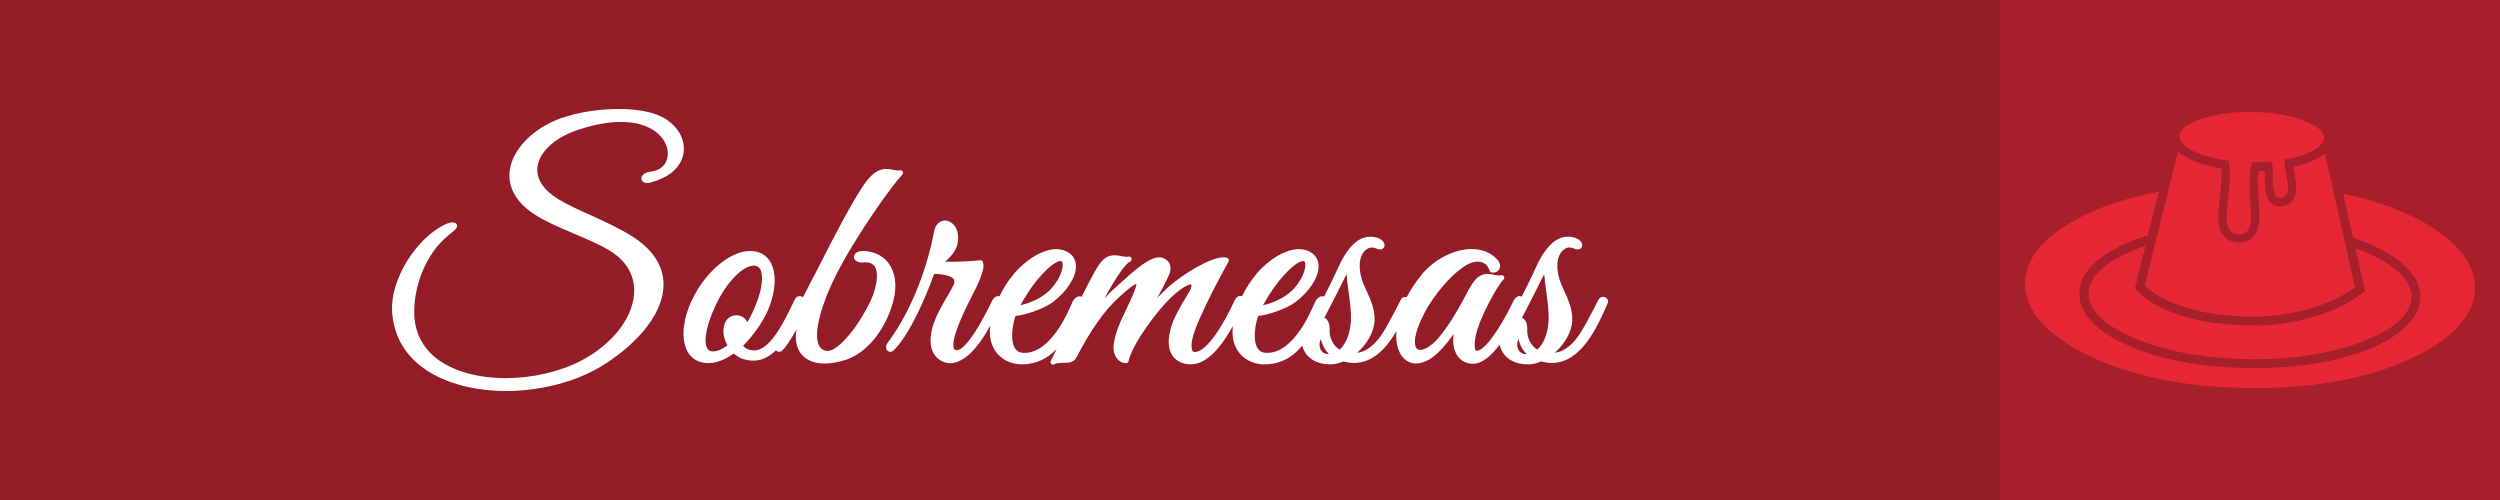 <?xml version="1.0" encoding="utf-8"?>
<!-- Generator: Adobe Illustrator 16.0.0, SVG Export Plug-In . SVG Version: 6.00 Build 0)  -->
<!DOCTYPE svg PUBLIC "-//W3C//DTD SVG 1.1//EN" "http://www.w3.org/Graphics/SVG/1.1/DTD/svg11.dtd">
<svg version="1.1" id="Layer_1" xmlns="http://www.w3.org/2000/svg" xmlns:xlink="http://www.w3.org/1999/xlink" x="0px" y="0px"
	 width="500px" height="100px" viewBox="0 0 500 100" enable-background="new 0 0 500 100" xml:space="preserve">
<g>
	<rect fill="#931C27" width="500" height="100"/>
	<rect x="400" opacity="0.25" fill="#E62835" width="100" height="100"/>
	<path fill-rule="evenodd" clip-rule="evenodd" fill="#E62835" d="M481.363,65.139c1.804-1.801,2.703-3.705,2.703-5.717
		c0.059-2.398-1.143-4.631-3.603-6.703c-2.339-2.039-5.622-3.764-9.854-5.174l-1.979-8.822c7.947,1.711,14.312,4.262,19.078,7.65
		c4.889,3.451,7.322,7.217,7.291,11.295c-0.032,2.791-1.246,5.432-3.644,7.92c-2.312,2.4-5.55,4.529-9.719,6.389
		c-8.819,3.902-19.442,5.775-31.865,5.627c-12.417-0.121-23.004-2.234-31.766-6.346c-4.11-1.949-7.304-4.154-9.584-6.613
		c-2.312-2.551-3.449-5.207-3.422-7.965c0.031-4.111,2.55-7.83,7.56-11.16c4.862-3.271,11.267-5.67,19.214-7.199l-2.204,8.775
		c-4.228,1.287-7.542,2.922-9.944,4.904c-2.491,2.039-3.751,4.258-3.777,6.658c0,2.01,0.85,3.93,2.563,5.762
		c1.709,1.77,4.11,3.33,7.2,4.68c6.571,2.91,14.64,4.408,24.21,4.5c9.566,0.119,17.653-1.186,24.251-3.916
		C477.226,68.363,479.654,66.848,481.363,65.139 M452.476,65.094c1.831-0.09,3.675-0.301,5.537-0.629
		c5.788-1.021,10.632-2.971,14.531-5.852l0.449-0.359l-1.889-8.596c3.48,1.26,6.197,2.717,8.145,4.365
		c2.042,1.74,3.063,3.539,3.063,5.398c-0.032,1.713-0.918,3.348-2.658,4.908c-1.678,1.467-4.034,2.787-7.065,3.959
		c-6.418,2.459-14.01,3.643-22.767,3.553c-8.761-0.119-16.321-1.484-22.681-4.092c-3-1.232-5.312-2.611-6.931-4.143
		c-1.709-1.59-2.55-3.238-2.519-4.949c0-1.828,1.034-3.584,3.104-5.264c1.979-1.619,4.74-3.016,8.279-4.186l-2.068,8.414l0.27,0.359
		c0.243,0.303,0.661,0.691,1.26,1.17c1.052,0.902,2.325,1.711,3.827,2.432c4.646,2.25,10.542,3.42,17.685,3.51
		C450.646,65.154,451.455,65.154,452.476,65.094z M452.926,34.135l0.045,1.305c-0.027,1.289,0.031,2.281,0.18,2.971
		c0.18,0.99,0.54,1.723,1.079,2.203c0.599,0.57,1.305,0.781,2.114,0.631c0.962-0.09,1.695-0.512,2.208-1.26
		c0.477-0.629,0.706-1.5,0.675-2.611c0-0.6-0.108-1.484-0.314-2.654l-0.226-1.35c2.82-0.631,4.921-1.529,6.297-2.699l6.031,26.863
		c-3.661,2.551-8.222,4.291-13.677,5.221c-1.714,0.27-3.423,0.449-5.132,0.539l-2.068,0.045c-6.063-0.09-11.19-0.99-15.391-2.699
		c-2.492-1.02-4.426-2.189-5.807-3.51l6.661-26.818c0.868,0.777,2.087,1.469,3.643,2.068c1.471,0.568,3.153,1.006,5.042,1.305
		c0.059,0.871,0.045,1.83-0.045,2.881c-0.031,0.6-0.121,1.561-0.27,2.881l-0.271,2.652c-0.059,1.141-0.045,2.072,0.045,2.791
		c0.181,0.99,0.54,1.785,1.079,2.387c0.72,0.779,1.683,1.182,2.883,1.213c1.229,0.029,2.204-0.344,2.924-1.123
		c0.566-0.572,0.944-1.35,1.125-2.342c0.121-0.719,0.148-1.65,0.09-2.791l-0.09-1.799c-0.181-2.398-0.226-4.199-0.136-5.398
		l0.136-0.811L452.926,34.135z M450.407,22.391c4.079,0.059,7.542,0.643,10.394,1.754c2.698,1.051,4.034,2.189,4.007,3.42
		c0,0.871-0.724,1.709-2.163,2.52c-1.438,0.811-3.359,1.426-5.757,1.846c0.086,1.018,0.18,1.83,0.27,2.428
		c0.329,1.773,0.478,2.836,0.45,3.195c0,1.262-0.495,1.951-1.488,2.072c-0.72,0.09-1.183-0.482-1.395-1.709
		c-0.117-0.572-0.166-1.607-0.135-3.105c0-0.691-0.059-1.531-0.18-2.521c-1.35,0.119-2.712,0.164-4.093,0.135
		c-0.122,0.9-0.225,1.711-0.315,2.43c-0.09,1.051-0.107,2.324-0.045,3.824c0.059,0.871,0.136,2.07,0.226,3.6
		c0.09,1.471,0,2.537-0.271,3.195c-0.359,0.932-1.097,1.395-2.204,1.395c-1.025-0.029-1.713-0.494-2.072-1.395
		c-0.302-0.689-0.392-1.77-0.271-3.24c0.212-2.158,0.378-3.809,0.495-4.949c0.18-2.01,0.148-3.719-0.09-5.129
		c-2.969-0.389-5.384-1.066-7.246-2.025c-1.768-0.93-2.653-1.891-2.653-2.879c0-1.26,1.362-2.371,4.093-3.33
		C442.815,22.869,446.296,22.359,450.407,22.391z"/>
	<g>
		<path fill="#FFFFFF" d="M136.736,29.09c-0.274-2.37-1.934-4.521-4.439-5.756c-1.98-0.992-5.026-1.538-8.571-1.538h-0.001
			c-3.974,0-8.148,0.663-11.454,1.819c-5.652,2.014-9.801,6.241-10.326,10.521c-0.282,2.301,0.327,5.671,4.831,8.663
			c2.181,1.453,5.166,2.719,8.054,3.941c3.206,1.359,6.522,2.764,8.491,4.352c2.581,2.091,3.782,4.848,3.472,7.973
			c-0.488,4.906-4.554,9.926-10.611,13.1c-4.229,2.198-9.721,3.46-15.068,3.46c-6.395,0-11.863-1.817-15.006-4.985
			c-2.198-2.216-3.299-5.052-3.271-8.43c0.06-3.944,1.248-7.914,3.347-11.175c1.011-1.631,2.392-3.131,4.106-4.466
			c0.777-0.588,1.263-1.089,1.089-1.607c-0.061-0.18-0.248-0.48-0.832-0.48c-0.438,0-1.005,0.159-1.372,0.316
			c-5.973,2.804-11.097,11.11-10.765,17.435c0.71,11.79,12.664,15.973,22.684,15.973c6.905,0,13.831-1.772,19.005-4.862
			c6.062-3.624,12.557-9.83,12.604-16.381c0.027-3.848-2.173-7.167-6.542-9.865c-2.454-1.525-5.341-2.834-8.133-4.1
			c-2.367-1.074-4.604-2.088-6.311-3.122c-3.012-1.852-4.479-4.062-4.241-6.389c0.297-2.891,3.224-5.746,7.456-7.276
			c3.393-1.211,6.496-1.826,9.223-1.826c6.205,0.001,9.221,3.158,9.396,6.092c0.123,2.066-1.175,3.567-3.308,3.823
			c-1.41,0.171-2.005,0.849-1.969,1.444c0.025,0.426,0.395,0.856,1.158,0.856c0.211,0,0.443-0.033,0.691-0.097
			c1.77-0.488,3.211-1.178,4.289-2.053C136.146,33.021,136.972,31.118,136.736,29.09z"/>
		<path fill="#FFFFFF" d="M177.817,52.785c-0.97-1.387-2.414-2.232-4.295-2.516c-0.3-0.047-0.587-0.071-0.85-0.071
			c-0.532,0-0.969,0.095-1.298,0.282c-0.374,0.213-0.589,0.543-0.589,0.904c0,0.555,0.534,1.115,1.555,1.115
			c0.095,0,0.195-0.005,0.301-0.016c0.15-0.014,0.296-0.021,0.435-0.021c0.869,0,1.477,0.271,1.854,0.827
			c0.764,1.121,0.585,3.401-0.478,6.101c-1.07,2.516-2.926,5.583-4.507,7.448c-1.883,2.26-3.337,3.356-4.447,3.356
			c-0.111,0-0.222-0.012-0.327-0.034c-0.644-0.133-1.094-0.486-1.381-1.081c-1.246-2.58,0.766-8.824,3.312-13.868
			c4.133-8.205,11.283-18.091,13.358-20.297c0.098-0.092,0.159-0.221,0.159-0.364c0-0.275-0.222-0.5-0.497-0.5
			c-0.002,0-0.004,0-0.006,0c-0.013,0-0.025,0-0.037,0.001c-0.026,0.002-0.052,0.006-0.076,0.012
			c-0.122,0.025-0.251,0.038-0.396,0.038c-0.352,0-0.733-0.076-1.104-0.149c-0.302-0.061-0.615-0.122-0.92-0.146l-0.342-0.001
			c-0.027-0.002-0.078-0.003-0.128-0.003c-1.487,0-2.88,1.022-4.384,3.218c-2.605,3.876-5.871,10.253-9.03,16.419
			c-1.063,2.075-2.106,4.111-3.103,6.012c-0.173-0.141-0.393-0.225-0.632-0.225c-0.415,0-0.791,0.234-0.979,0.612
			c-0.157,0.315-0.335,0.685-0.531,1.091c-1.538,3.2-4.403,9.156-7.589,9.156c-1.012,0-1.762-0.319-2.234-0.951
			c2.03-2.008,3.954-4.754,4.96-7.101c1.653-3.872,1.79-7.646,0.356-9.847c-0.831-1.277-2.147-1.963-3.809-1.985
			c-0.05-0.001-0.106-0.002-0.164-0.002c-4.17,0-9.409,4.649-11.928,10.586c-1.641,3.842-1.783,7.595-0.374,9.791
			c0.827,1.29,2.148,1.995,3.819,2.039c0.063,0.002,0.13,0.003,0.196,0.003c1.574,0,3.282-0.646,5.082-1.922
			c0.752,0.715,1.999,1.431,3.973,1.431c1.678,0,3.169-0.846,4.466-2.077c0.154,0.197,0.375,0.316,0.622,0.316
			c0.151,0,0.385-0.045,0.63-0.259c0.633-0.603,1.538-1.925,2.886-4.25c-0.395,1.944-0.089,3.675,0.875,4.909
			c0.989,1.269,2.61,1.938,4.688,1.938c1.077,0,2.286-0.18,3.591-0.535c5.543-1.451,9.241-7.588,10.33-12.676
			C179.366,56.865,179.006,54.483,177.817,52.785z M144.679,66.16c0,0.976,0.294,2.008,0.816,2.909
			c-1.035,0.788-2.043,1.218-2.868,1.218c-0.179,0-0.348-0.021-0.503-0.062c-0.342-0.104-0.601-0.349-0.773-0.74
			c-0.661-1.5,0.041-4.77,1.832-8.534c2.089-4.459,5.343-7.819,7.571-7.819c0.185,0,0.363,0.023,0.53,0.07
			c0.373,0.114,0.653,0.385,0.847,0.822c0.7,1.59,0.052,4.933-1.651,8.516c-0.302,0.637-0.649,1.288-1.019,1.914
			c-0.36-0.825-1.184-1.403-2.14-1.403C145.728,63.051,144.765,64.184,144.679,66.16z"/>
		<path fill="#FFFFFF" d="M321.472,59.837c-0.177-0.287-0.507-0.466-0.86-0.466c-0.398,0-0.747,0.221-0.933,0.589l-0.266,0.521
			c-1.26,2.468-2.984,5.848-4.262,7.404c-0.96,1.151-2.449,2.516-4.196,2.663c1.995-1.735,3.381-4.204,3.491-6.36
			c0.104-2.277-0.777-4.204-1.63-6.067c-0.208-0.455-0.417-0.91-0.61-1.371c-0.891-2.136-1.396-5.961,1.04-7.125
			c0.179-0.09,0.378-0.133,0.601-0.133c0.285,0,0.615,0.071,0.955,0.207c0.239,0.122,0.5,0.192,0.737,0.192
			c0.444,0,0.79-0.255,0.884-0.648c0.105-0.451-0.152-1.088-0.968-1.495c-0.538-0.27-1.147-0.406-1.812-0.406
			c-0.236,0-0.486,0.018-0.741,0.052c-2.81,0.401-4.758,4.014-5.466,5.547c-1,2.193-2.106,4.445-3.101,6.408
			c-0.126-0.082-0.268-0.135-0.428-0.135c-0.446,0-0.888,0.349-1.181,0.934c-2.969,6.079-5.865,10.004-7.383,10.004
			c-0.008,0-0.053-0.001-0.061-0.001c-0.063,0-0.097-0.016-0.137-0.064c-0.077-0.094-0.44-0.681,0.015-3.013
			c0.754-3.542,4.253-9.857,5.534-11.165c0.102-0.091,0.167-0.224,0.167-0.371c0-0.275-0.221-0.499-0.496-0.5
			c-0.002,0-0.005,0-0.007,0c-0.014,0-0.027,0.001-0.041,0.002c-0.024,0.002-0.049,0.006-0.072,0.011
			c-0.123,0.025-0.253,0.038-0.398,0.038c-0.354,0-0.736-0.076-1.107-0.149c-0.3-0.06-0.609-0.121-0.911-0.145
			c-0.095-0.007-0.179-0.009-0.263-0.009c-2.185,0-3.152,1.85-4.379,4.192c-1.529,2.88-3.242,5.902-5.387,8.477
			c-1.289,1.535-2.767,2.527-3.765,2.527c-0.304,0-0.532-0.094-0.699-0.286c-0.334-0.385-0.436-1.173-0.286-2.219
			c0.35-2.215,1.962-5.153,2.447-6c2.321-3.806,5.443-7.172,7.947-8.563c0.711-0.384,1.438-0.588,2.095-0.588
			c1.188,0,2.034,0.647,2.383,1.824c0.054,0.182,0.206,0.316,0.393,0.35c0.112,0.02,0.219,0.029,0.321,0.029
			c0.58,0,1.054-0.293,1.267-0.783c0.248-0.572,0.071-1.282-0.463-1.854c-1.254-1.363-3.019-2.086-5.101-2.086
			c-3.4,0-7.354,1.978-9.84,4.92c-1.319,1.582-2.358,3.158-3.153,4.683c-0.086-0.022-0.176-0.035-0.267-0.035
			c-0.398,0-0.747,0.221-0.932,0.59l-0.274,0.537c-1.257,2.462-2.979,5.834-4.253,7.387c-0.961,1.151-2.451,2.516-4.198,2.663
			c1.995-1.736,3.381-4.204,3.491-6.36c0.104-2.279-0.778-4.207-1.632-6.072c-0.208-0.453-0.415-0.907-0.608-1.366
			c-0.891-2.136-1.396-5.961,1.039-7.125c0.179-0.09,0.379-0.133,0.603-0.133c0.285,0,0.615,0.071,0.953,0.207
			c0.24,0.122,0.501,0.192,0.738,0.192c0.443,0,0.791-0.255,0.884-0.649c0.105-0.45-0.152-1.087-0.969-1.494
			c-0.535-0.27-1.145-0.406-1.81-0.406c-0.236,0-0.485,0.018-0.741,0.052c-2.806,0.401-4.758,4.013-5.467,5.547
			c-0.994,2.182-2.101,4.433-3.097,6.4c-0.11-0.057-0.236-0.09-0.371-0.09c-0.539,0-1.128,0.478-1.433,1.162
			c-1.093,2.517-4.411,10.164-9.639,10.164c-0.826,0-1.423-0.292-1.823-0.894c-1.06-1.591-0.491-4.885,0.093-6.502
			c1.916-0.15,5.654-1.426,7.475-2.776c2.802-2.145,4.606-4.946,4.605-7.141c-0.001-1.079-0.428-1.976-1.235-2.593
			c-0.753-0.564-1.654-0.849-2.685-0.849c-2.609,0-5.931,1.923-8.461,4.899c-1.159,1.369-2.154,2.933-2.941,4.54
			c-0.106-0.049-0.218-0.088-0.342-0.088c-0.456,0-0.884,0.348-1.144,0.93c-2.166,4.745-5.543,10.29-7.925,10.29
			c-0.267,0-0.374-0.087-0.438-0.162c-0.156-0.186-0.378-0.732-0.107-2.313c0.827-4.143,7.22-15.509,7.284-15.623
			c0.072-0.129,0.084-0.281,0.033-0.42c-0.051-0.138-0.16-0.246-0.298-0.296c-0.222-0.081-0.481-0.122-0.772-0.122
			c-2.68,0-8.335,3.537-11.052,5.972c-0.763,0.686-1.527,1.457-2.229,2.207c0.917-1.662,1.782-3.233,2.41-4.697
			c0.341-0.758,0.388-1.493,0.131-2.118c-0.23-0.563-0.689-0.99-1.327-1.237c-0.239-0.085-0.486-0.126-0.747-0.126
			c-2.122,0-5.128,2.73-7.78,5.14c-0.314,0.286-0.622,0.565-0.92,0.832c-0.708,0.616-1.472,1.364-2.285,2.239
			c2.271-4.161,4.129-6.848,5.165-7.416c0.166-0.081,0.281-0.252,0.281-0.448c0-0.274-0.22-0.497-0.493-0.5c-0.003,0-0.006,0-0.01,0
			c-0.016,0-0.031,0.001-0.048,0.002c-0.022,0.003-0.045,0.006-0.066,0.011c-0.122,0.025-0.252,0.038-0.396,0.038
			c-0.353,0-0.735-0.076-1.105-0.149c-0.301-0.06-0.611-0.121-0.915-0.145c-0.119-0.008-0.228-0.012-0.333-0.012
			c-2.042,0-2.936,1.258-4.487,4.126c-0.758,1.392-1.467,2.784-2.16,4.188c-0.119-0.069-0.255-0.112-0.405-0.112
			c-0.539,0-1.128,0.478-1.433,1.162c-1.093,2.517-4.411,10.164-9.638,10.164c-0.827,0-1.424-0.292-1.824-0.894
			c-1.06-1.591-0.491-4.885,0.093-6.502c1.916-0.15,5.654-1.426,7.475-2.776c2.802-2.146,4.607-4.946,4.605-7.141
			c-0.001-1.08-0.428-1.976-1.235-2.593c-0.753-0.564-1.654-0.849-2.685-0.849c-2.609,0-5.931,1.923-8.461,4.899
			c-1.167,1.379-2.167,2.955-2.957,4.574c-0.092-0.039-0.187-0.075-0.292-0.075c-0.41,0-0.811,0.311-1.098,0.853
			c-4.229,8.662-6.273,9.953-7.116,9.953c-0.334-0.016-0.452-0.146-0.524-0.271c-0.997-1.731,2.72-8.948,3.941-11.32
			c0.217-0.421,0.388-0.753,0.491-0.968c1.693-3.531,1.543-4.632,1.282-5.151c-0.086-0.171-0.26-0.276-0.447-0.276
			c-0.017,0-0.033,0.001-0.051,0.003c-1.906,0.193-4.042,0.3-6.015,0.3c-0.343,0-0.677-0.003-1-0.01
			c0.969-0.846,2.175-2.143,2.477-3.542c0.308-1.473,0.06-2.837-0.68-3.748c-0.491-0.604-1.16-0.951-1.833-0.951
			c-0.865,0-1.897,0.604-2.201,2.302c-1.072,6.006-4.159,15.434-9.329,22.24c-0.282,0.424-0.324,0.92-0.125,1.291
			c0.148,0.277,0.415,0.443,0.713,0.443c0.151,0,0.385-0.045,0.63-0.259c3.298-3.164,6.371-10.65,7.54-13.723l0.611-1.626
			c2.854,0.098,3.686,0.721,3.928,1.094c0.065,0.101,0.265,0.407-0.02,1.078c-0.247,0.56-0.725,1.379-1.278,2.326
			c-0.867,1.487-1.947,3.338-2.524,4.918c-1.39,3.612-0.785,5.678-0.033,6.772c0.724,1.054,1.92,1.683,3.199,1.683
			c0.271,0,0.534-0.029,0.782-0.088c2.935-0.724,5.343-4.102,7.165-7.391c-0.05,0.463-0.074,0.913-0.067,1.345
			c0.07,4.372,3.354,6.364,6.374,6.364c3.026,0,5.248-1.261,6.986-3.09c-0.393,0.809-0.781,1.617-1.19,2.427
			c-0.101,0.199-0.058,0.44,0.105,0.592c0.096,0.088,0.218,0.134,0.341,0.134c0.089,0,0.178-0.023,0.257-0.071
			c0.383-0.229,0.73-0.245,1.307-0.271c0.152-0.007,0.315-0.015,0.489-0.026c0.013,0,0.024,0,0.036,0
			c1.299,0,2.146-0.071,2.708-1.267c2.763-5.33,5.489-9.187,8.327-11.774c2.354-2.197,3.249-2.67,3.564-2.762
			c0.022,0.834-1.414,3.796-1.904,4.807c-0.159,0.347-0.315,0.679-0.472,1.008c-0.908,1.927-1.766,3.747-2.142,6.106
			c-0.204,1.182,0.055,2.344,0.694,3.104c0.455,0.541,1.08,0.839,1.758,0.839c0.235,0,0.438-0.164,0.488-0.395
			c0.77-3.55,5.961-10.367,8.479-12.71c2.599-2.43,3.675-2.618,3.942-2.618c0.035,0,0.119,0.003,0.137,0.034
			c0.088,0.157,0.029,0.727-0.501,1.588c-1.974,3.172-2.965,5.068-3.418,6.54c-0.87,2.695-0.798,4.771,0.217,6.163
			c0.76,1.044,2.059,1.643,3.563,1.643c3.518,0,6.396-3.988,8.443-7.672c-0.047,0.448-0.072,0.888-0.065,1.308
			c0.07,4.372,3.354,6.364,6.374,6.364c3.367,0,5.742-1.555,7.559-3.725c0.555,1.984,2.255,3.725,5.721,3.725
			c0.752,0,1.584-0.19,2.538-0.582c0.718,0.2,1.429,0.302,2.115,0.302c3.815,0,6.486-2.989,8.468-6.373
			c-0.119,1.667,0.104,3.099,0.603,4.162c0.7,1.496,1.888,2.32,3.343,2.32c1.387,0,2.926-0.771,4.452-2.231
			c1.12-1.083,2.182-2.439,3.04-3.657c-0.223,1.922,0.067,3.426,0.87,4.489c0.696,0.924,1.788,1.454,2.994,1.454
			c0.082,0,0.164-0.003,0.244-0.008c1.768-0.146,3.491-1.674,5.094-3.807c0.492,2.068,2.185,3.931,5.771,3.931
			c0.75,0,1.582-0.19,2.537-0.582c0.718,0.2,1.429,0.302,2.116,0.302c5.891,0,9.062-7.116,11.159-11.825
			C321.651,60.459,321.644,60.116,321.472,59.837z M255.772,56.219c3.074-3.723,4.469-4.012,4.823-4.012
			c0.175,0,0.309,0.05,0.397,0.293c0.385,1.054-0.662,4.016-3.115,6.08c-1.61,1.343-3.874,2.177-5.273,2.464
			C253.349,59.692,254.57,57.699,255.772,56.219z M207.248,56.219c3.073-3.723,4.468-4.012,4.822-4.012
			c0.175,0,0.31,0.05,0.398,0.293c0.384,1.054-0.663,4.016-3.116,6.08c-1.61,1.343-3.874,2.177-5.273,2.464
			C204.823,59.692,206.046,57.699,207.248,56.219z M265.729,70.821c-0.784,0-1.395-0.385-1.672-1.056
			c-0.25-0.603-0.196-1.31,0.119-1.97c0.269,1.217,0.825,2.248,1.634,3.024C265.783,70.821,265.756,70.821,265.729,70.821z
			 M270.185,64.139c-0.144,2.541-0.96,4.628-2.254,5.787c-1.113-0.67-2.112-2.13-2.01-4.085c0.027-0.874-0.174-1.533-0.599-1.972
			c-0.145-0.148-0.298-0.254-0.445-0.33c1.207-2.258,2.974-5.795,4.442-8.74c0.066,1.082,0.23,2.28,0.398,3.517
			C269.989,60.301,270.27,62.353,270.185,64.139z M305.258,70.821c-0.784,0-1.393-0.385-1.671-1.056
			c-0.25-0.604-0.196-1.311,0.12-1.971c0.268,1.217,0.825,2.249,1.634,3.025C305.313,70.821,305.286,70.821,305.258,70.821z
			 M309.716,64.139c-0.145,2.541-0.961,4.627-2.254,5.787c-1.113-0.67-2.112-2.13-2.01-4.085c0.027-0.874-0.175-1.534-0.6-1.972
			c-0.145-0.148-0.298-0.255-0.445-0.33c1.207-2.257,2.971-5.788,4.443-8.74c0.066,1.082,0.23,2.28,0.398,3.518
			C309.521,60.301,309.8,62.354,309.716,64.139z"/>
	</g>
</g>
</svg>
